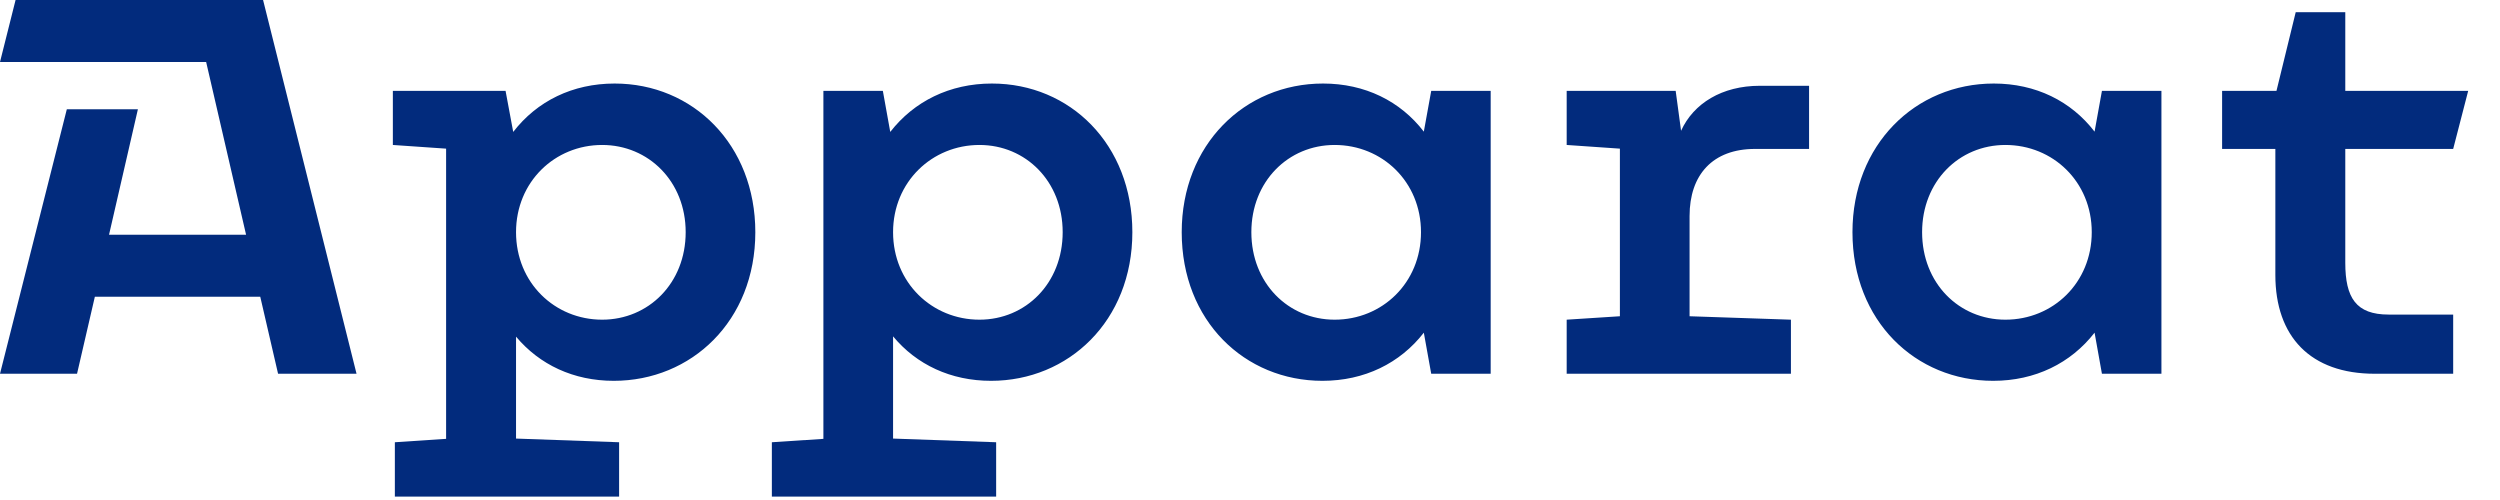 <svg width="70" height="14" viewBox="0 0 70 14" fill="none" xmlns="http://www.w3.org/2000/svg">
<g clip-path="url(#clip0_116_247)">
<path d="M66.493 10.465C64.693 10.465 63.71 9.426 63.71 7.698V4.17H62.219V2.545H63.741L64.28 0.341H65.668V2.545H69.109L68.689 4.17H65.668V7.357C65.668 8.34 65.97 8.808 66.882 8.808H68.689V10.465H66.493ZM58.569 6.501C58.569 5.09 57.483 4.059 56.151 4.059C54.85 4.059 53.819 5.082 53.819 6.501C53.819 7.928 54.85 8.951 56.151 8.951C57.483 8.951 58.569 7.92 58.569 6.501ZM58.854 2.545H60.52V10.465H58.854L58.648 9.315C57.982 10.171 56.984 10.663 55.809 10.663C53.637 10.663 51.869 8.99 51.869 6.501C51.869 4.051 53.629 2.339 55.826 2.339C56.999 2.339 57.991 2.83 58.648 3.686L58.854 2.545ZM49.139 4.17C47.958 4.17 47.308 4.891 47.308 6.049V8.855L50.146 8.951V10.465H43.867V8.951L45.357 8.855V4.162L43.867 4.059V2.545H46.919L47.07 3.662C47.419 2.893 48.22 2.402 49.274 2.402H50.654V4.17H49.139ZM39.788 6.501C39.788 5.09 38.702 4.059 37.37 4.059C36.07 4.059 35.038 5.082 35.038 6.501C35.038 7.928 36.07 8.951 37.37 8.951C38.702 8.951 39.788 7.92 39.788 6.501ZM40.074 2.545H41.739V10.465H40.074L39.867 9.315C39.202 10.171 38.203 10.663 37.029 10.663C34.856 10.663 33.088 8.99 33.088 6.501C33.088 4.051 34.848 2.339 37.045 2.339C38.218 2.339 39.21 2.83 39.867 3.686L40.074 2.545ZM25.006 6.501C25.006 7.92 26.1 8.951 27.424 8.951C28.724 8.951 29.755 7.928 29.755 6.501C29.755 5.082 28.724 4.059 27.424 4.059C26.1 4.059 25.006 5.09 25.006 6.501ZM25.006 9.418V12.28L27.892 12.383V13.905H21.612V12.383L23.055 12.288V2.545H24.72L24.927 3.694C25.593 2.838 26.591 2.339 27.773 2.339C29.969 2.339 31.706 4.051 31.706 6.501C31.706 8.99 29.914 10.663 27.749 10.663C26.623 10.663 25.664 10.211 25.006 9.418ZM14.449 6.501C14.449 7.92 15.536 8.951 16.86 8.951C18.16 8.951 19.199 7.928 19.199 6.501C19.199 5.082 18.16 4.059 16.86 4.059C15.536 4.059 14.449 5.09 14.449 6.501ZM14.449 9.426V12.28L17.335 12.383V13.905H11.056V12.383L12.491 12.288V4.162L11 4.059V2.545H14.156L14.37 3.694C15.036 2.83 16.035 2.339 17.209 2.339C19.405 2.339 21.149 4.051 21.149 6.501C21.149 8.99 19.357 10.663 17.185 10.663C16.059 10.663 15.107 10.211 14.449 9.426ZM7.786 10.465L7.287 8.308H2.656L2.157 10.465H0L1.871 3.06H3.861L3.053 6.572H6.89L5.772 1.736H0L0.436 0H7.366L9.983 10.465H7.786Z" fill="#022B7D"/>
</g>
<defs>
<clipPath id="clip0_116_247">
<rect width="70" height="14" fill="white"/>
</clipPath>
</defs>
</svg>
